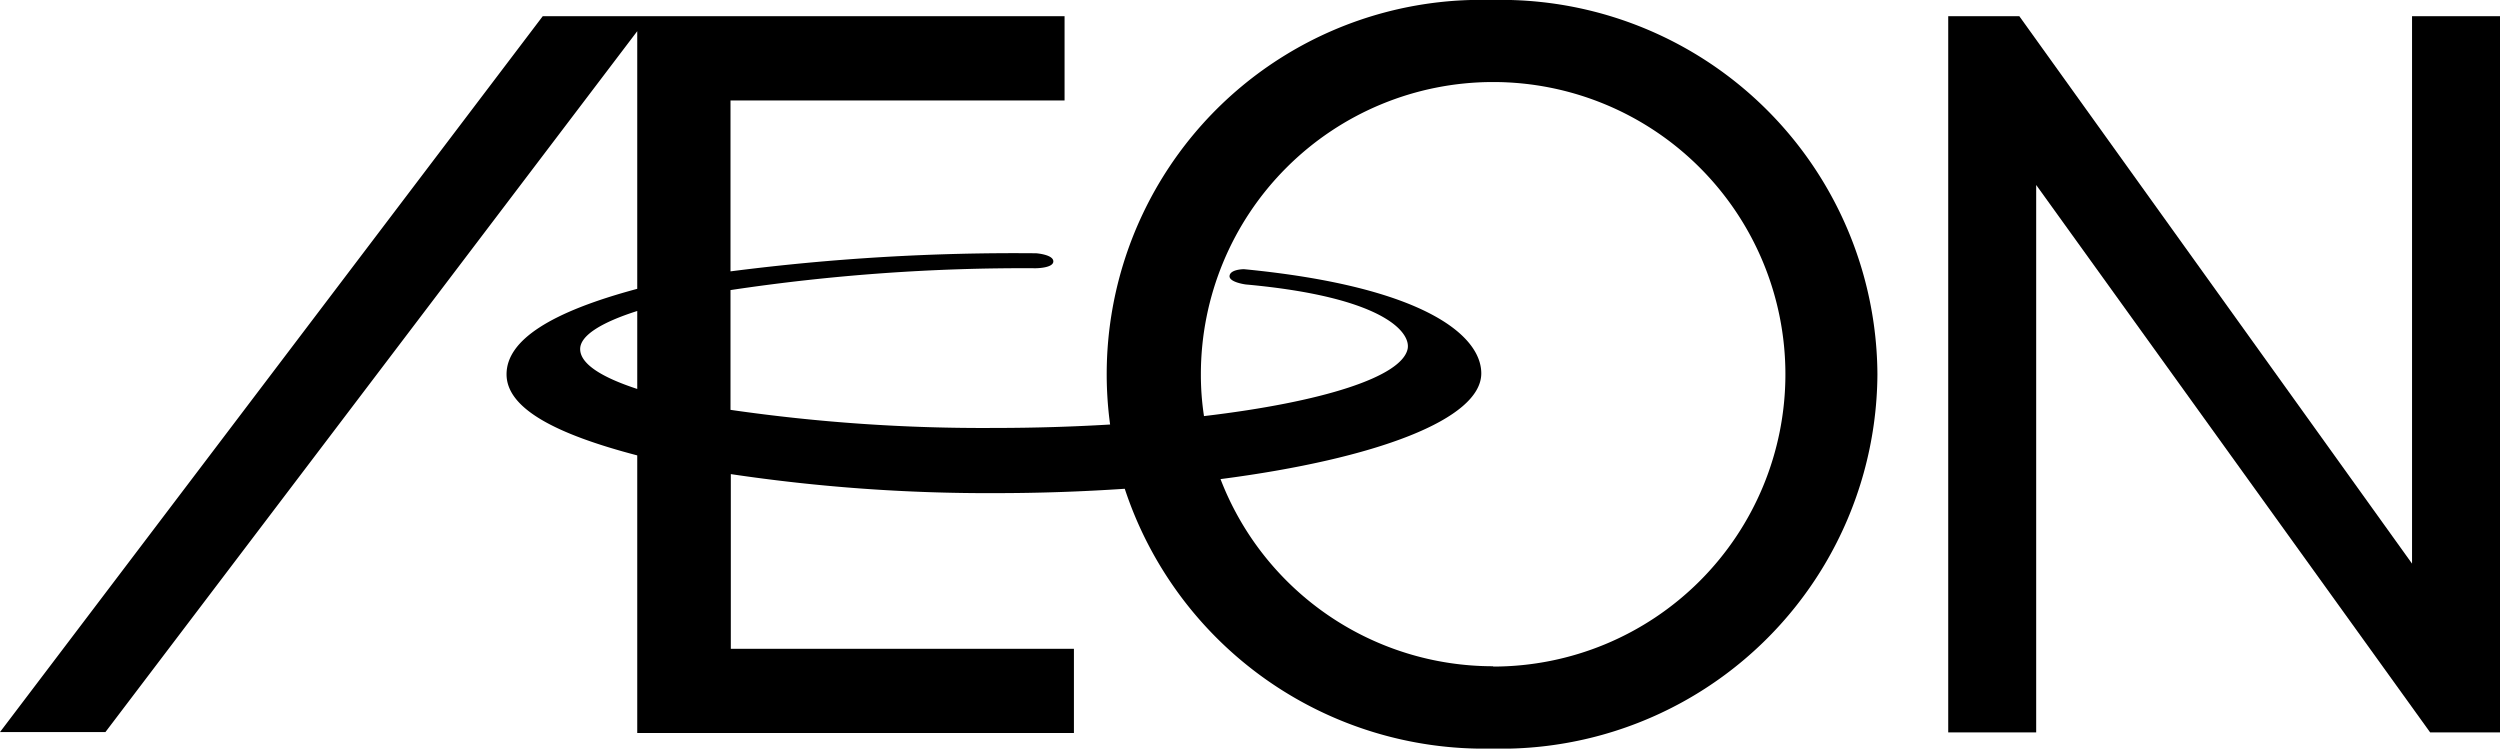 <svg xmlns="http://www.w3.org/2000/svg" viewBox="0 0 80.15 24"><polygon points="77.33 0.52 77.33 18.07 64.74 0.52 62.46 0.52 62.46 23.48 65.28 23.48 65.28 5.93 77.91 23.48 80.15 23.48 80.15 0.52 77.33 0.52"/><path d="M47.81,0A12,12,0,0,0,35.59,13.61c-1.17.07-2.42.11-3.71.11a56.51,56.51,0,0,1-8.46-.58V9.3a63.21,63.21,0,0,1,9.78-.7s.57,0,.57-.22-.55-.26-.55-.26a71.2,71.2,0,0,0-9.8.58V3.22H34.13V.52H17.4L0,23.47H3.38L20.43,1V9.26C17.67,10,16.24,10.9,16.24,12s1.59,1.92,4.19,2.6v8.9h14v-2.7h-11V15.2a55.94,55.94,0,0,0,8.46.61c1.44,0,2.84-.05,4.17-.14A12.13,12.13,0,0,0,47.81,24,12.07,12.07,0,0,0,60.19,12,12.07,12.07,0,0,0,47.81,0ZM18.6,11.19c0-.43.67-.85,1.83-1.22v2.5C19.27,12.09,18.6,11.66,18.6,11.19ZM47.87,21.36a9.36,9.36,0,0,1-8.74-6c5-.65,8.36-1.92,8.36-3.39,0-1.21-1.83-2.78-7.61-3.34,0,0-.43,0-.46.21s.52.28.52.28c4.41.4,5.29,1.53,5.19,2.06-.18.9-2.72,1.71-6.53,2.16A8.71,8.71,0,0,1,38.5,12a9.37,9.37,0,1,1,9.37,9.37Z"/></svg>